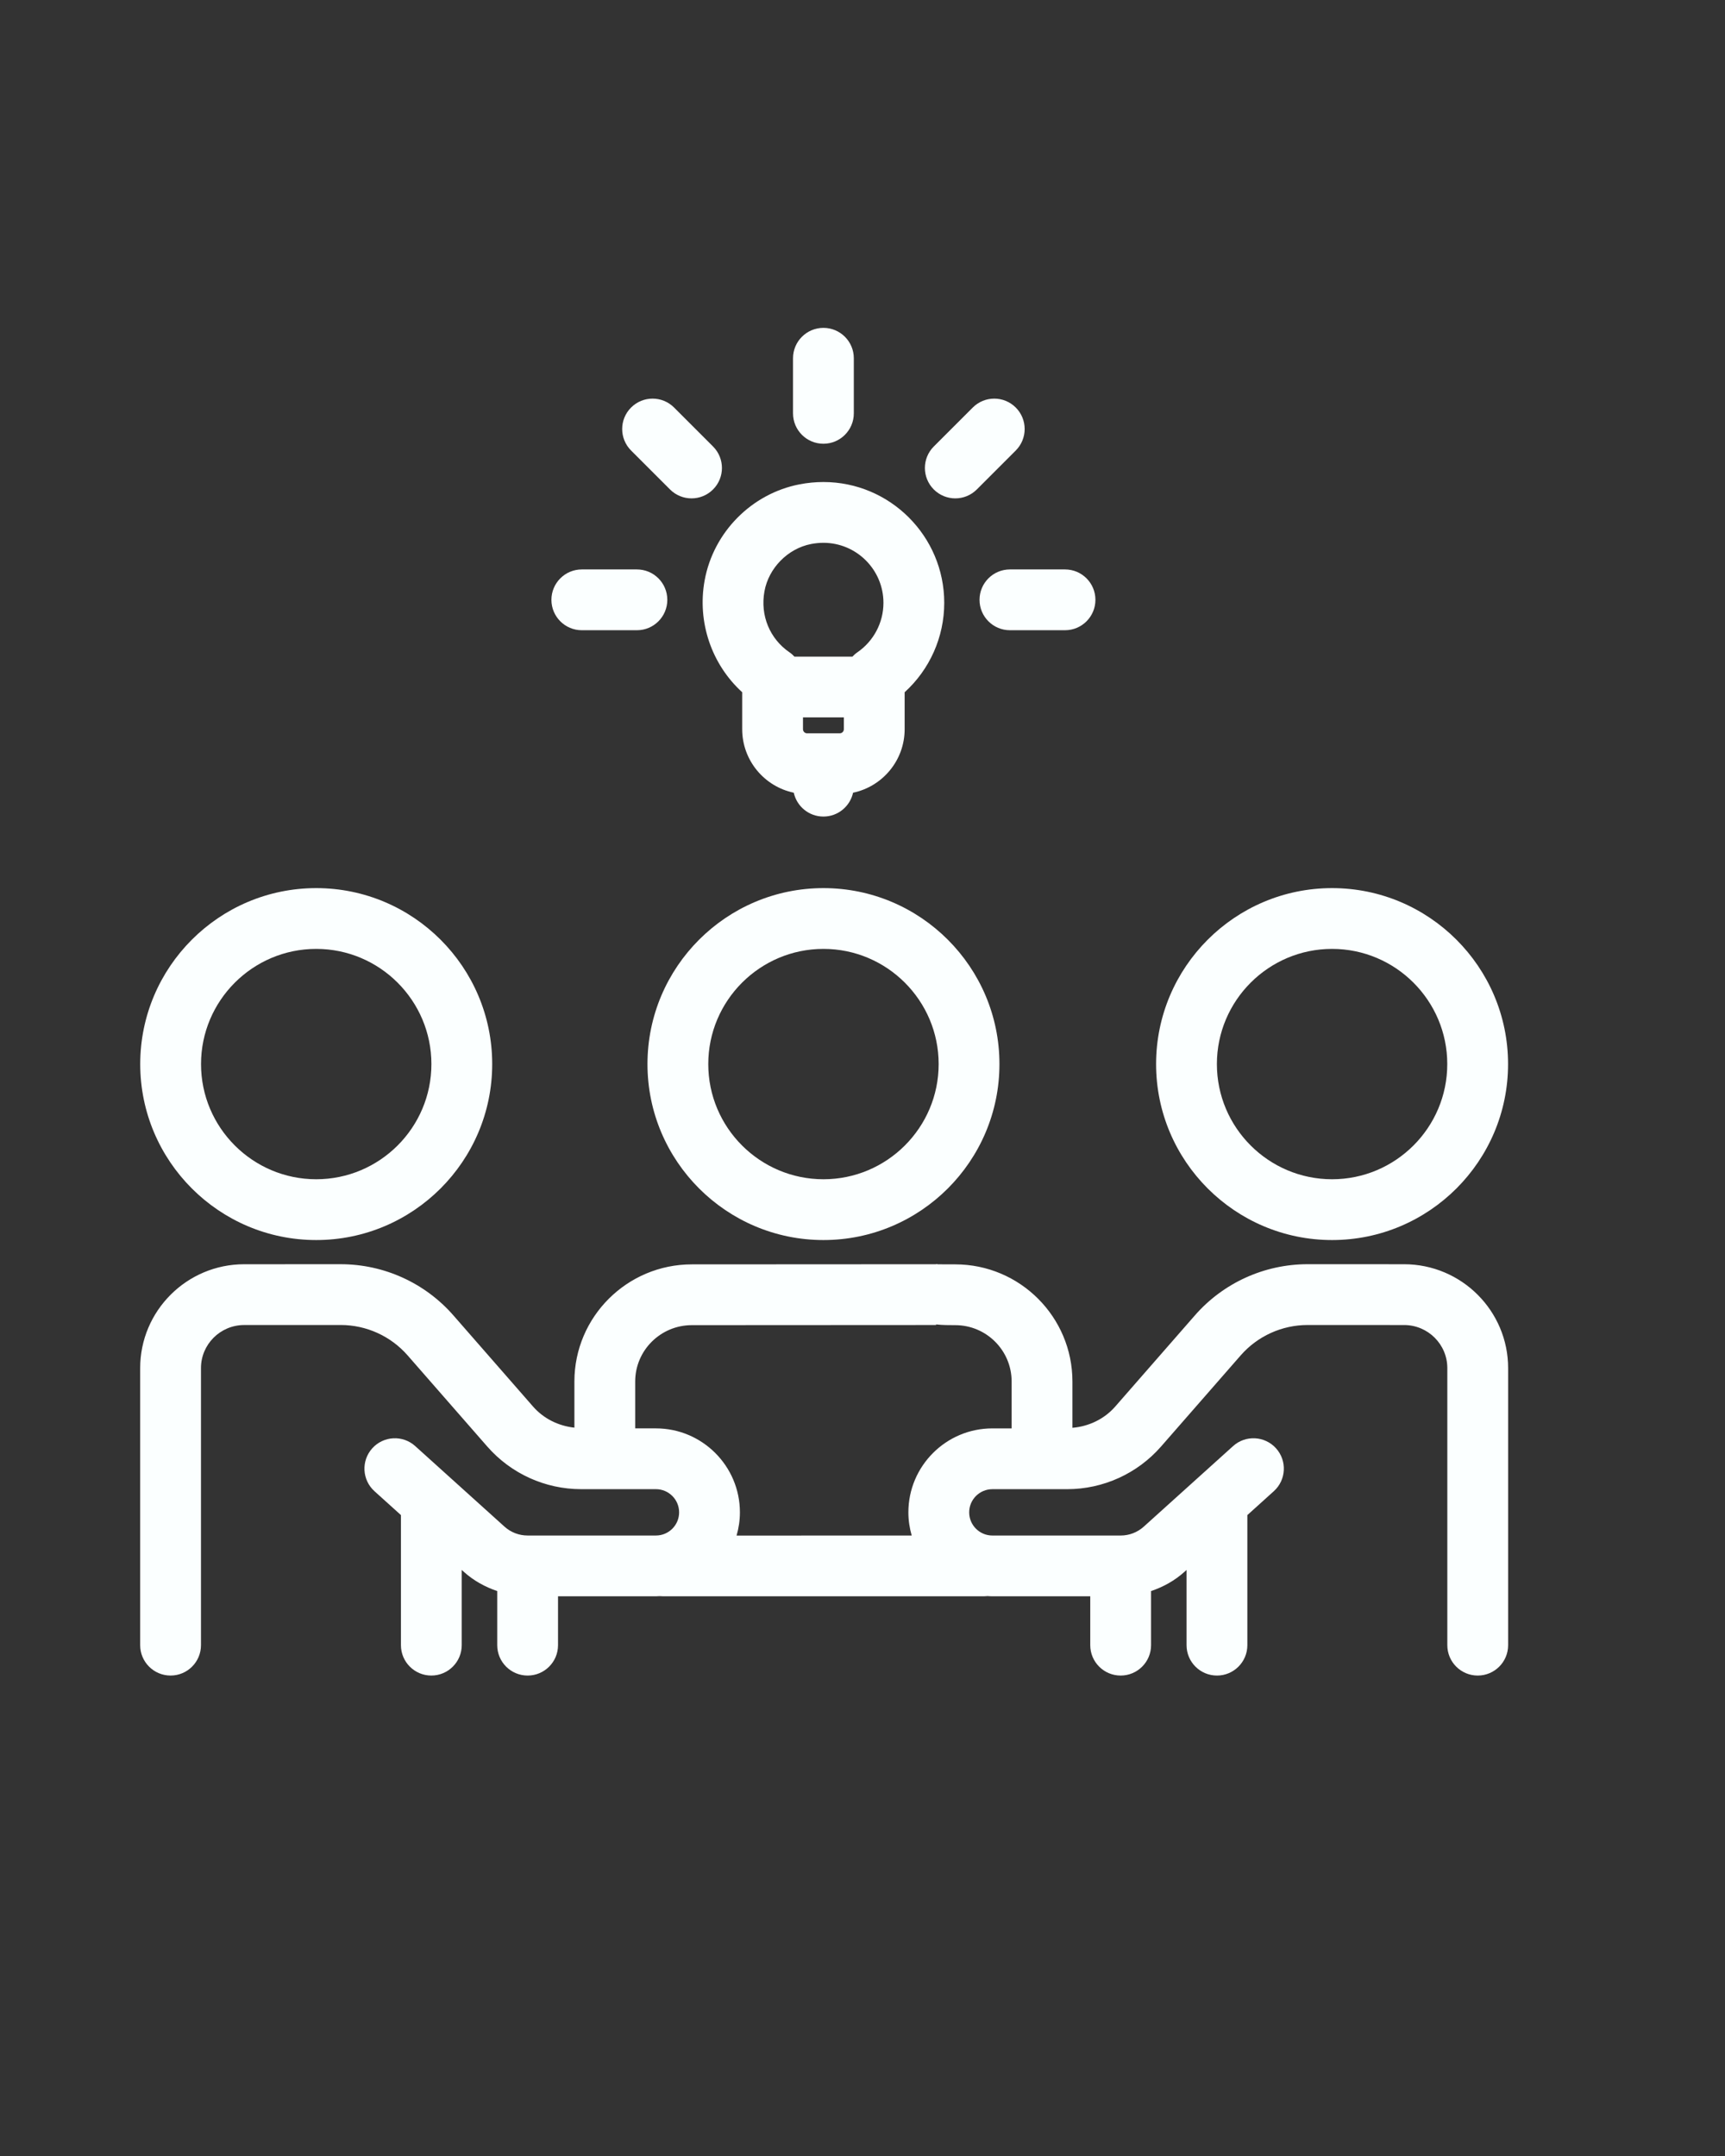 <svg xmlns="http://www.w3.org/2000/svg" xmlns:xlink="http://www.w3.org/1999/xlink" width="1080" zoomAndPan="magnify" viewBox="0 0 810 1012.5" height="1350" preserveAspectRatio="xMidYMid meet" version="1.0"><rect x="0" y="0" width="810" height="1012.5" fill="#333333" stroke="none"/><defs><clipPath id="ee278efdb8"><path d="M 65.82 417 L 232 417 L 232 583 L 65.82 583 Z M 65.82 417" clip-rule="nonzero"></path></clipPath><clipPath id="100bcd9594"><path d="M 542 417 L 708.254 417 L 708.254 583 L 542 583 Z M 542 417" clip-rule="nonzero"></path></clipPath><clipPath id="81a55dc714"><path d="M 65.82 593 L 708.254 593 L 708.254 787 L 65.82 787 Z M 65.82 593" clip-rule="nonzero"></path></clipPath><clipPath id="ad9aa3de30"><path d="M 372 153.676 L 401 153.676 L 401 209 L 372 209 Z M 372 153.676" clip-rule="nonzero"></path></clipPath></defs><path fill="#fbffff" d="M 386.668 417.074 C 341.102 417.074 304.031 454.145 304.031 499.715 C 304.031 545.277 341.102 582.352 386.668 582.352 C 432.234 582.352 469.305 545.281 469.305 499.715 C 469.305 454.148 432.234 417.074 386.668 417.074 Z M 386.668 553.801 C 356.844 553.801 332.578 529.539 332.578 499.715 C 332.578 469.891 356.844 445.621 386.668 445.621 C 416.492 445.621 440.758 469.891 440.758 499.715 C 440.758 529.539 416.492 553.801 386.668 553.801 Z M 386.668 553.801" fill-opacity="1" fill-rule="nonzero"></path><g clip-path="url(#ee278efdb8)"><path fill="#fbffff" d="M 148.484 582.352 C 194.051 582.352 231.121 545.281 231.121 499.715 C 231.121 454.145 194.051 417.074 148.484 417.074 C 102.918 417.074 65.844 454.148 65.844 499.715 C 65.844 545.277 102.918 582.352 148.484 582.352 Z M 148.484 445.621 C 178.309 445.621 202.574 469.891 202.574 499.715 C 202.574 529.539 178.309 553.801 148.484 553.801 C 118.66 553.801 94.395 529.539 94.395 499.715 C 94.395 469.891 118.66 445.621 148.484 445.621 Z M 148.484 445.621" fill-opacity="1" fill-rule="nonzero"></path></g><g clip-path="url(#100bcd9594)"><path fill="#fbffff" d="M 625.496 582.352 C 671.062 582.352 708.133 545.281 708.133 499.715 C 708.133 454.145 671.062 417.074 625.496 417.074 C 579.934 417.074 542.859 454.145 542.859 499.715 C 542.859 545.277 579.934 582.352 625.496 582.352 Z M 625.496 445.621 C 655.32 445.621 679.586 469.891 679.586 499.715 C 679.586 529.539 655.32 553.801 625.496 553.801 C 595.676 553.801 571.41 529.539 571.41 499.715 C 571.41 469.891 595.676 445.621 625.496 445.621 Z M 625.496 445.621" fill-opacity="1" fill-rule="nonzero"></path></g><g clip-path="url(#81a55dc714)"><path fill="#fbffff" d="M 659.324 593.711 L 614.043 593.695 C 614.031 593.695 614.02 593.695 614.012 593.695 C 593.723 593.695 574.426 602.465 561.07 617.742 L 523.688 660.531 C 518.547 666.414 511.305 669.875 503.574 670.527 L 503.574 648.773 C 503.574 618.449 478.902 593.773 448.574 593.773 C 448.574 593.781 442.23 593.781 440.445 593.738 C 440.141 593.719 439.617 593.523 439.523 593.711 L 324.852 593.773 C 294.449 593.773 269.719 618.445 269.719 648.773 L 269.719 670.457 C 262.25 669.652 255.277 666.242 250.285 660.523 L 212.906 617.742 C 199.551 602.457 180.258 593.699 159.965 593.699 C 159.961 593.699 159.949 593.699 159.938 593.699 L 114.656 593.715 C 87.73 593.711 65.82 615.59 65.82 642.477 L 65.82 772.598 C 65.82 780.48 72.211 786.871 80.098 786.871 C 87.98 786.871 94.371 780.48 94.371 772.598 L 94.371 642.477 C 94.371 631.328 103.473 622.258 114.664 622.258 L 159.953 622.246 C 159.961 622.246 159.965 622.246 159.973 622.246 C 172.02 622.246 183.48 627.453 191.414 636.531 L 228.793 679.305 C 239.914 692.039 255.988 699.344 272.902 699.344 L 283.926 699.344 C 283.949 699.344 283.969 699.352 283.992 699.352 C 284.016 699.352 284.039 699.344 284.062 699.344 L 308.004 699.344 C 314.008 699.344 318.887 704.23 318.887 710.23 C 318.887 716.234 314.008 721.109 308.004 721.109 L 247.758 721.109 C 243.73 721.109 239.875 719.629 236.895 716.941 L 194.969 679.109 C 189.117 673.82 180.09 674.297 174.809 680.145 C 169.527 685.996 169.992 695.023 175.84 700.301 L 188.266 711.512 L 188.266 772.598 C 188.266 780.48 194.656 786.871 202.539 786.871 C 210.422 786.871 216.812 780.48 216.812 772.598 L 216.812 737.277 L 217.77 738.141 C 222.355 742.277 227.734 745.258 233.48 747.195 L 233.48 772.598 C 233.48 780.484 239.875 786.875 247.758 786.875 C 255.641 786.875 262.031 780.484 262.031 772.598 L 262.031 749.66 L 308.004 749.66 C 308.574 749.66 309.129 749.602 309.695 749.574 C 310.281 749.602 310.871 749.66 311.457 749.66 L 461.84 749.66 C 462.508 749.66 463.094 749.582 463.695 749.547 C 464.453 749.59 465.207 749.66 465.977 749.66 L 511.945 749.66 L 511.945 772.598 C 511.945 780.484 518.34 786.875 526.223 786.875 C 534.105 786.875 540.496 780.484 540.496 772.598 L 540.496 747.195 C 546.242 745.258 551.621 742.281 556.211 738.141 L 557.164 737.277 L 557.164 772.598 C 557.164 780.484 563.559 786.875 571.441 786.875 C 579.324 786.875 585.715 780.484 585.715 772.598 L 585.715 711.516 L 598.137 700.301 C 603.988 695.027 604.453 686 599.172 680.145 C 593.891 674.297 584.863 673.824 579.012 679.113 L 537.082 716.938 C 534.102 719.629 530.246 721.113 526.223 721.113 L 465.977 721.113 C 459.977 721.113 455.094 716.234 455.094 710.234 C 455.094 704.234 459.977 699.348 465.977 699.348 L 489.23 699.348 C 489.254 699.348 489.277 699.352 489.301 699.352 C 489.324 699.352 489.344 699.348 489.367 699.348 L 501.078 699.348 C 517.992 699.348 534.07 692.043 545.188 679.316 L 582.566 636.535 C 590.504 627.453 601.961 622.25 614.016 622.25 C 614.02 622.25 614.027 622.25 614.035 622.25 L 659.324 622.266 C 670.512 622.266 679.613 631.332 679.613 642.484 L 679.613 772.602 C 679.613 780.484 686.004 786.875 693.887 786.875 C 701.77 786.875 708.164 780.484 708.164 772.602 L 708.164 642.484 C 708.16 615.59 686.25 593.711 659.324 593.711 Z M 426.543 710.23 C 426.543 714.012 427.109 717.656 428.105 721.117 L 345.867 721.133 C 346.867 717.668 347.434 714.016 347.434 710.23 C 347.434 688.488 329.746 670.797 308.004 670.797 L 298.266 670.797 L 298.266 648.773 C 298.266 634.188 310.191 622.32 324.852 622.32 L 439.539 622.258 L 439.539 621.977 C 442.582 622.324 445.727 622.324 448.574 622.324 C 463.16 622.324 475.027 634.184 475.027 648.773 L 475.027 670.801 L 465.977 670.801 C 444.234 670.797 426.543 688.488 426.543 710.23 Z M 426.543 710.23" fill-opacity="1" fill-rule="nonzero"></path></g><path fill="#fbffff" d="M 330.879 272.543 C 327.297 292.156 334.141 312 348.508 325.086 L 348.508 342.449 C 348.508 357.109 358.914 369.379 372.723 372.273 C 374.133 378.676 379.82 383.473 386.648 383.473 C 393.473 383.473 399.164 378.672 400.57 372.273 C 414.383 369.379 424.789 357.109 424.789 342.449 L 424.789 325.098 C 436.551 314.41 443.383 299.211 443.383 283.102 C 443.383 251.824 417.934 226.367 386.648 226.367 C 382.918 226.367 379.141 226.738 375.414 227.457 C 352.898 231.824 335 249.945 330.879 272.543 Z M 396.242 336.898 L 396.242 342.449 C 396.242 343.516 395.379 344.379 394.32 344.379 L 378.98 344.379 C 377.918 344.379 377.055 343.516 377.055 342.449 L 377.055 336.898 Z M 358.965 277.664 C 360.957 266.719 369.961 257.598 380.855 255.48 C 382.793 255.109 384.742 254.914 386.648 254.914 C 402.191 254.914 414.836 267.559 414.836 283.102 C 414.836 292.426 410.215 301.145 402.48 306.422 C 401.66 306.977 400.953 307.652 400.281 308.352 L 373.027 308.352 C 372.352 307.648 371.641 306.977 370.82 306.414 C 361.434 300.031 356.891 289.012 358.965 277.664 Z M 358.965 277.664" fill-opacity="1" fill-rule="nonzero"></path><path fill="#fbffff" d="M 258.926 281.695 C 258.926 289.578 265.32 295.969 273.203 295.969 L 299.074 295.969 C 306.957 295.969 313.348 289.578 313.348 281.695 C 313.348 273.809 306.957 267.418 299.074 267.418 L 273.199 267.418 C 265.32 267.418 258.926 273.809 258.926 281.695 Z M 258.926 281.695" fill-opacity="1" fill-rule="nonzero"></path><path fill="#fbffff" d="M 500.098 295.965 C 507.98 295.965 514.371 289.574 514.371 281.691 C 514.371 273.809 507.98 267.418 500.098 267.418 L 474.227 267.418 C 466.344 267.418 459.953 273.809 459.953 281.691 C 459.953 289.574 466.344 295.965 474.227 295.965 Z M 500.098 295.965" fill-opacity="1" fill-rule="nonzero"></path><path fill="#fbffff" d="M 456.777 191.387 L 438.48 209.68 C 432.906 215.258 432.906 224.289 438.48 229.867 C 441.266 232.652 444.922 234.047 448.574 234.047 C 452.227 234.047 455.883 232.652 458.668 229.867 L 476.965 211.57 C 482.539 205.992 482.539 196.961 476.965 191.387 C 471.391 185.809 462.344 185.809 456.777 191.387 Z M 456.777 191.387" fill-opacity="1" fill-rule="nonzero"></path><g clip-path="url(#ad9aa3de30)"><path fill="#fbffff" d="M 386.648 208.391 C 394.531 208.391 400.922 202 400.922 194.117 L 400.922 168.246 C 400.922 160.363 394.531 153.973 386.648 153.973 C 378.766 153.973 372.375 160.363 372.375 168.246 L 372.375 194.117 C 372.375 202 378.766 208.391 386.648 208.391 Z M 386.648 208.391" fill-opacity="1" fill-rule="nonzero"></path></g><path fill="#fbffff" d="M 316.527 191.387 C 310.949 185.809 301.914 185.809 296.336 191.387 C 290.762 196.953 290.762 205.992 296.332 211.57 L 314.625 229.867 C 317.414 232.652 321.066 234.047 324.719 234.047 C 328.371 234.047 332.023 232.652 334.812 229.867 C 340.391 224.297 340.391 215.258 334.816 209.68 Z M 316.527 191.387" fill-opacity="1" fill-rule="nonzero"></path></svg>